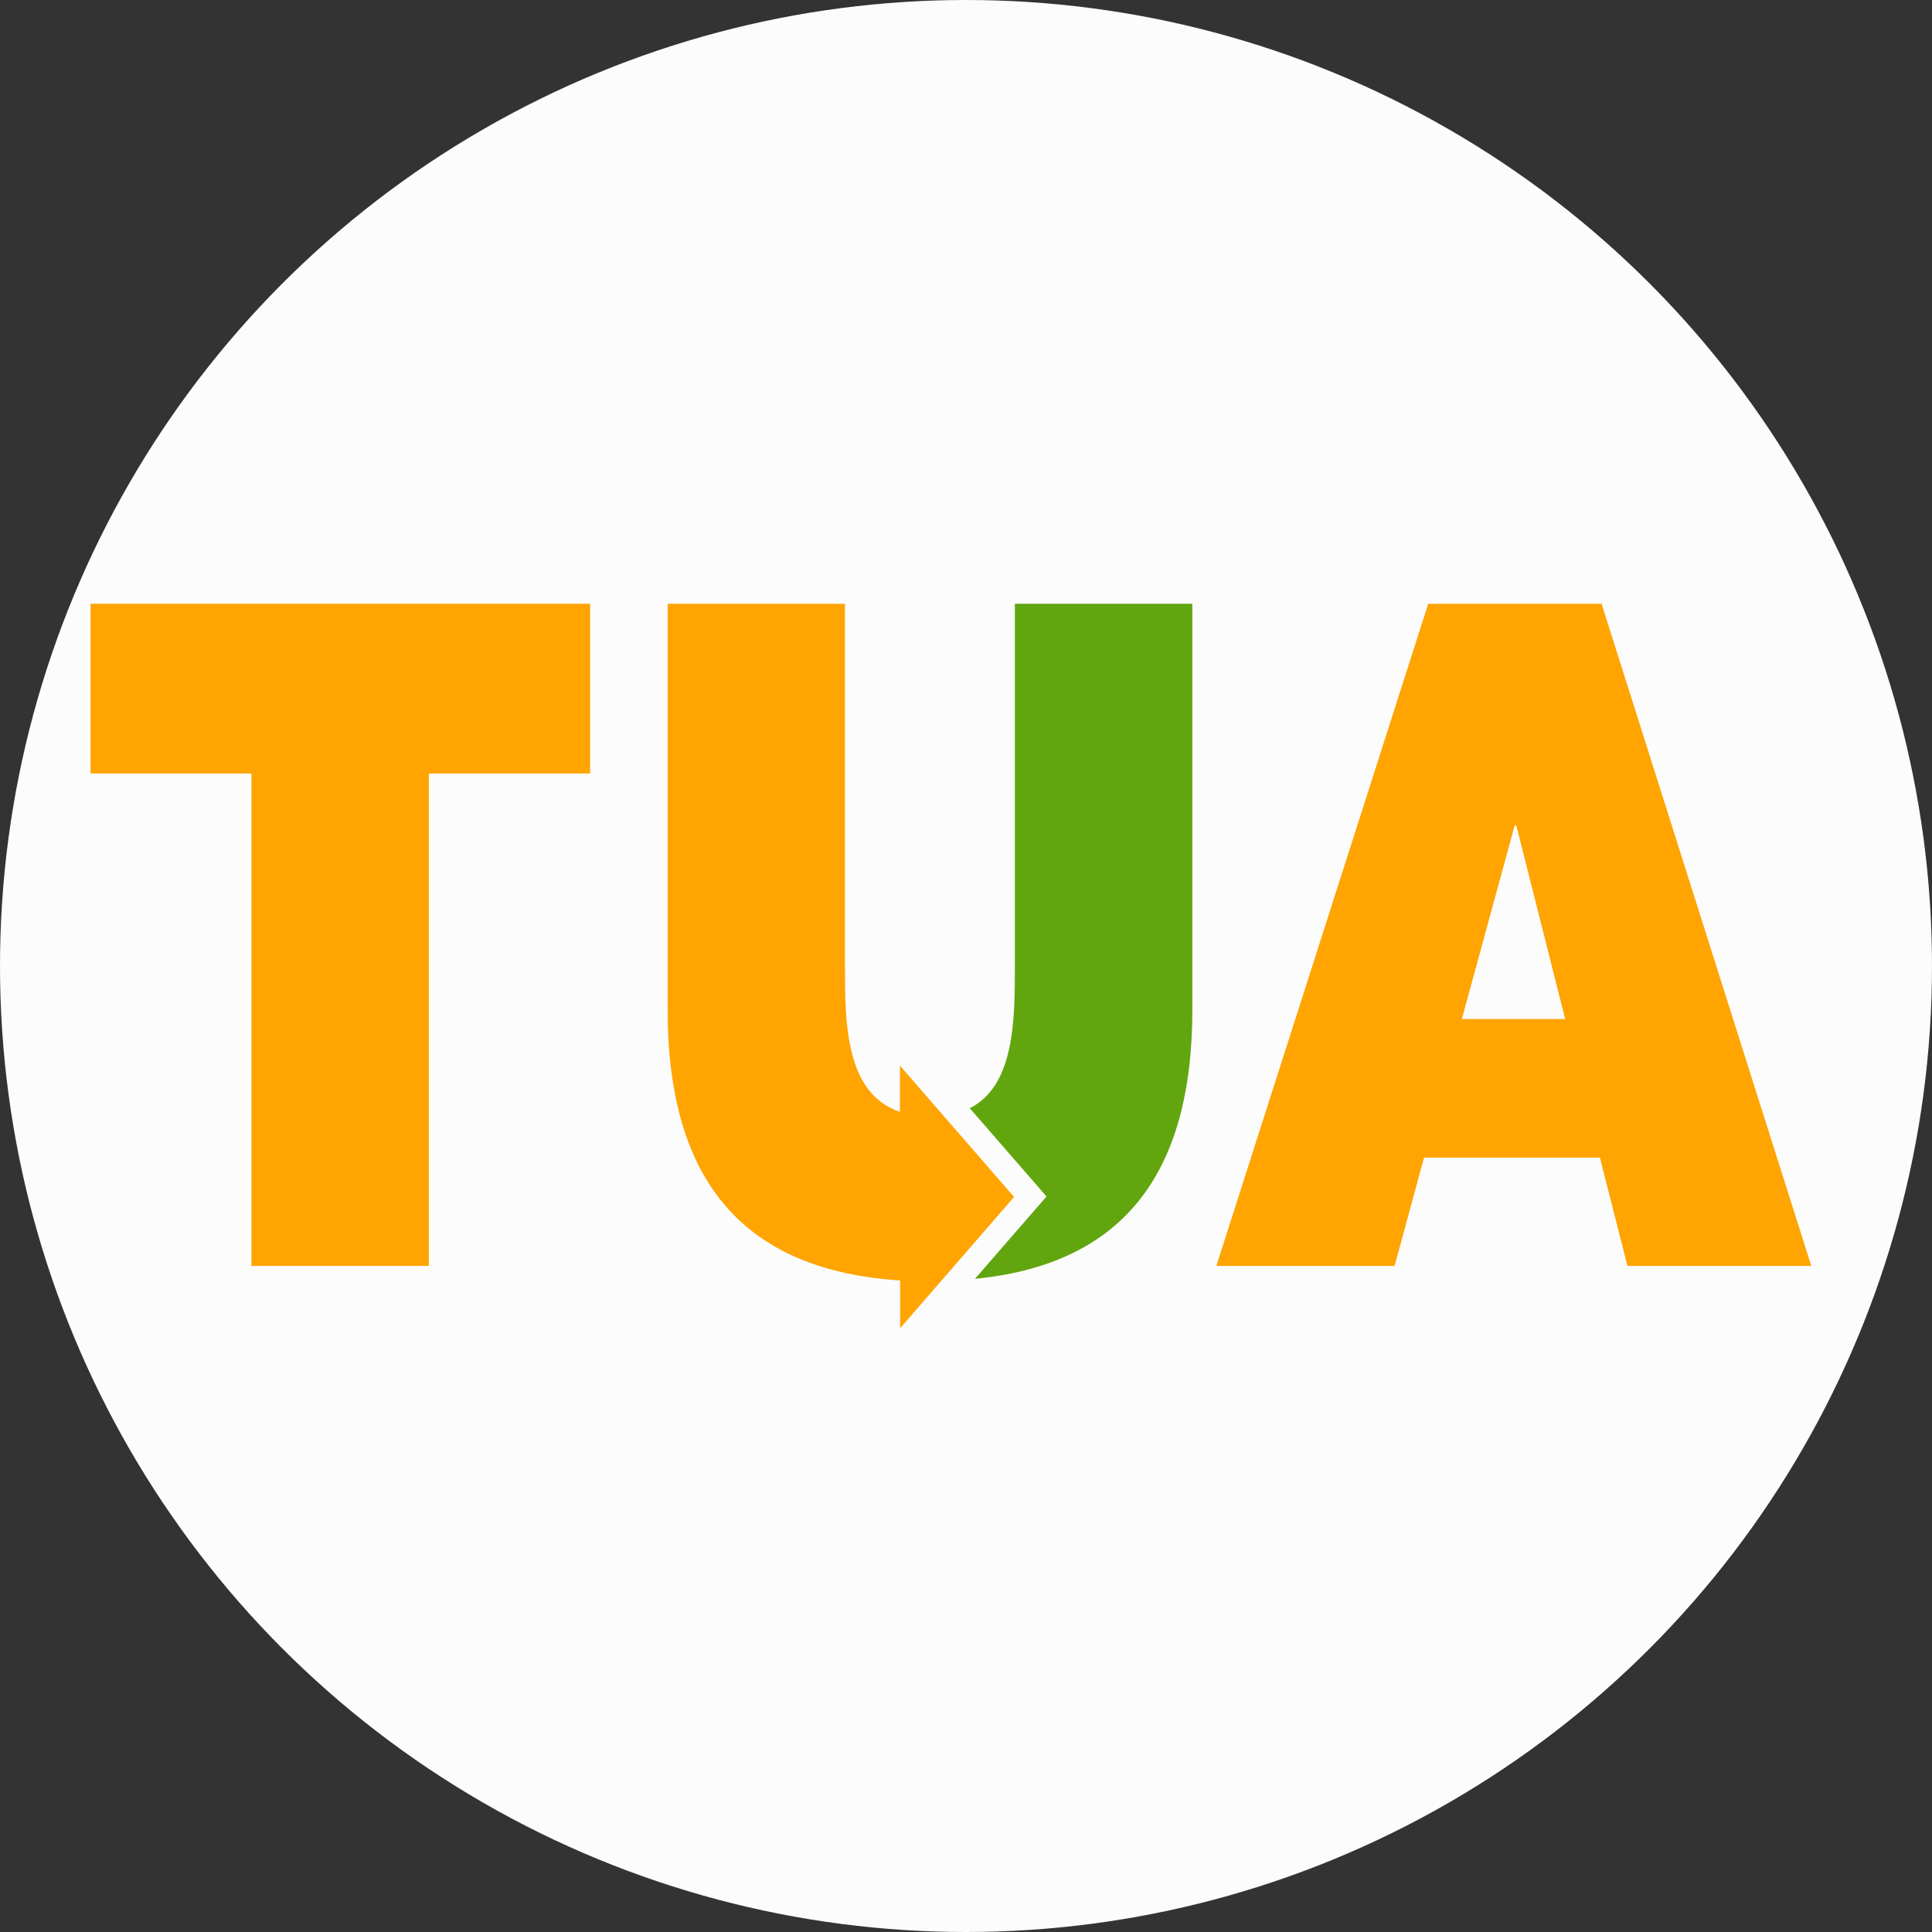 <svg width="64" height="64" viewBox="0 0 64 64" fill="none" xmlns="http://www.w3.org/2000/svg">
<rect x="0" y="0" width="64" height="64" fill="#333333" stroke="none"/>
<g clip-path="url(#clip0_468_600)">
<circle cx="32" cy="32" r="32" fill="#FCFCFC"/>
<path d="M3 20V25.623H8.328V41.935H14.207V25.623H19.549V20H3Z" fill="#FFA400"/>
<path d="M33.619 20V31.947C33.619 33.771 33.619 35.957 32.125 36.711L34.668 39.636L32.295 42.364C37.119 41.889 39.498 38.98 39.498 33.447V20H33.619Z" fill="#61A60E"/>
<path d="M53.054 20H47.312L40.293 41.935H46.198L47.05 38.799L47.175 38.347H53.001L53.113 38.799L53.912 41.935H60.001L53.054 20ZM50.229 27.342L51.848 33.756H48.426L50.176 27.342H50.229Z" fill="#FFA400"/>
<path d="M33.593 39.651L29.812 35.301V36.832C27.996 36.214 27.99 33.884 27.99 31.955V20H22.117V33.455C22.117 39.168 24.673 42.085 29.818 42.417V44L33.593 39.651Z" fill="#FFA400"/>
</g>
<defs>
<clipPath id="clip0_468_600">
<rect width="64" height="64" fill="white"/>
</clipPath>
</defs>
</svg>
